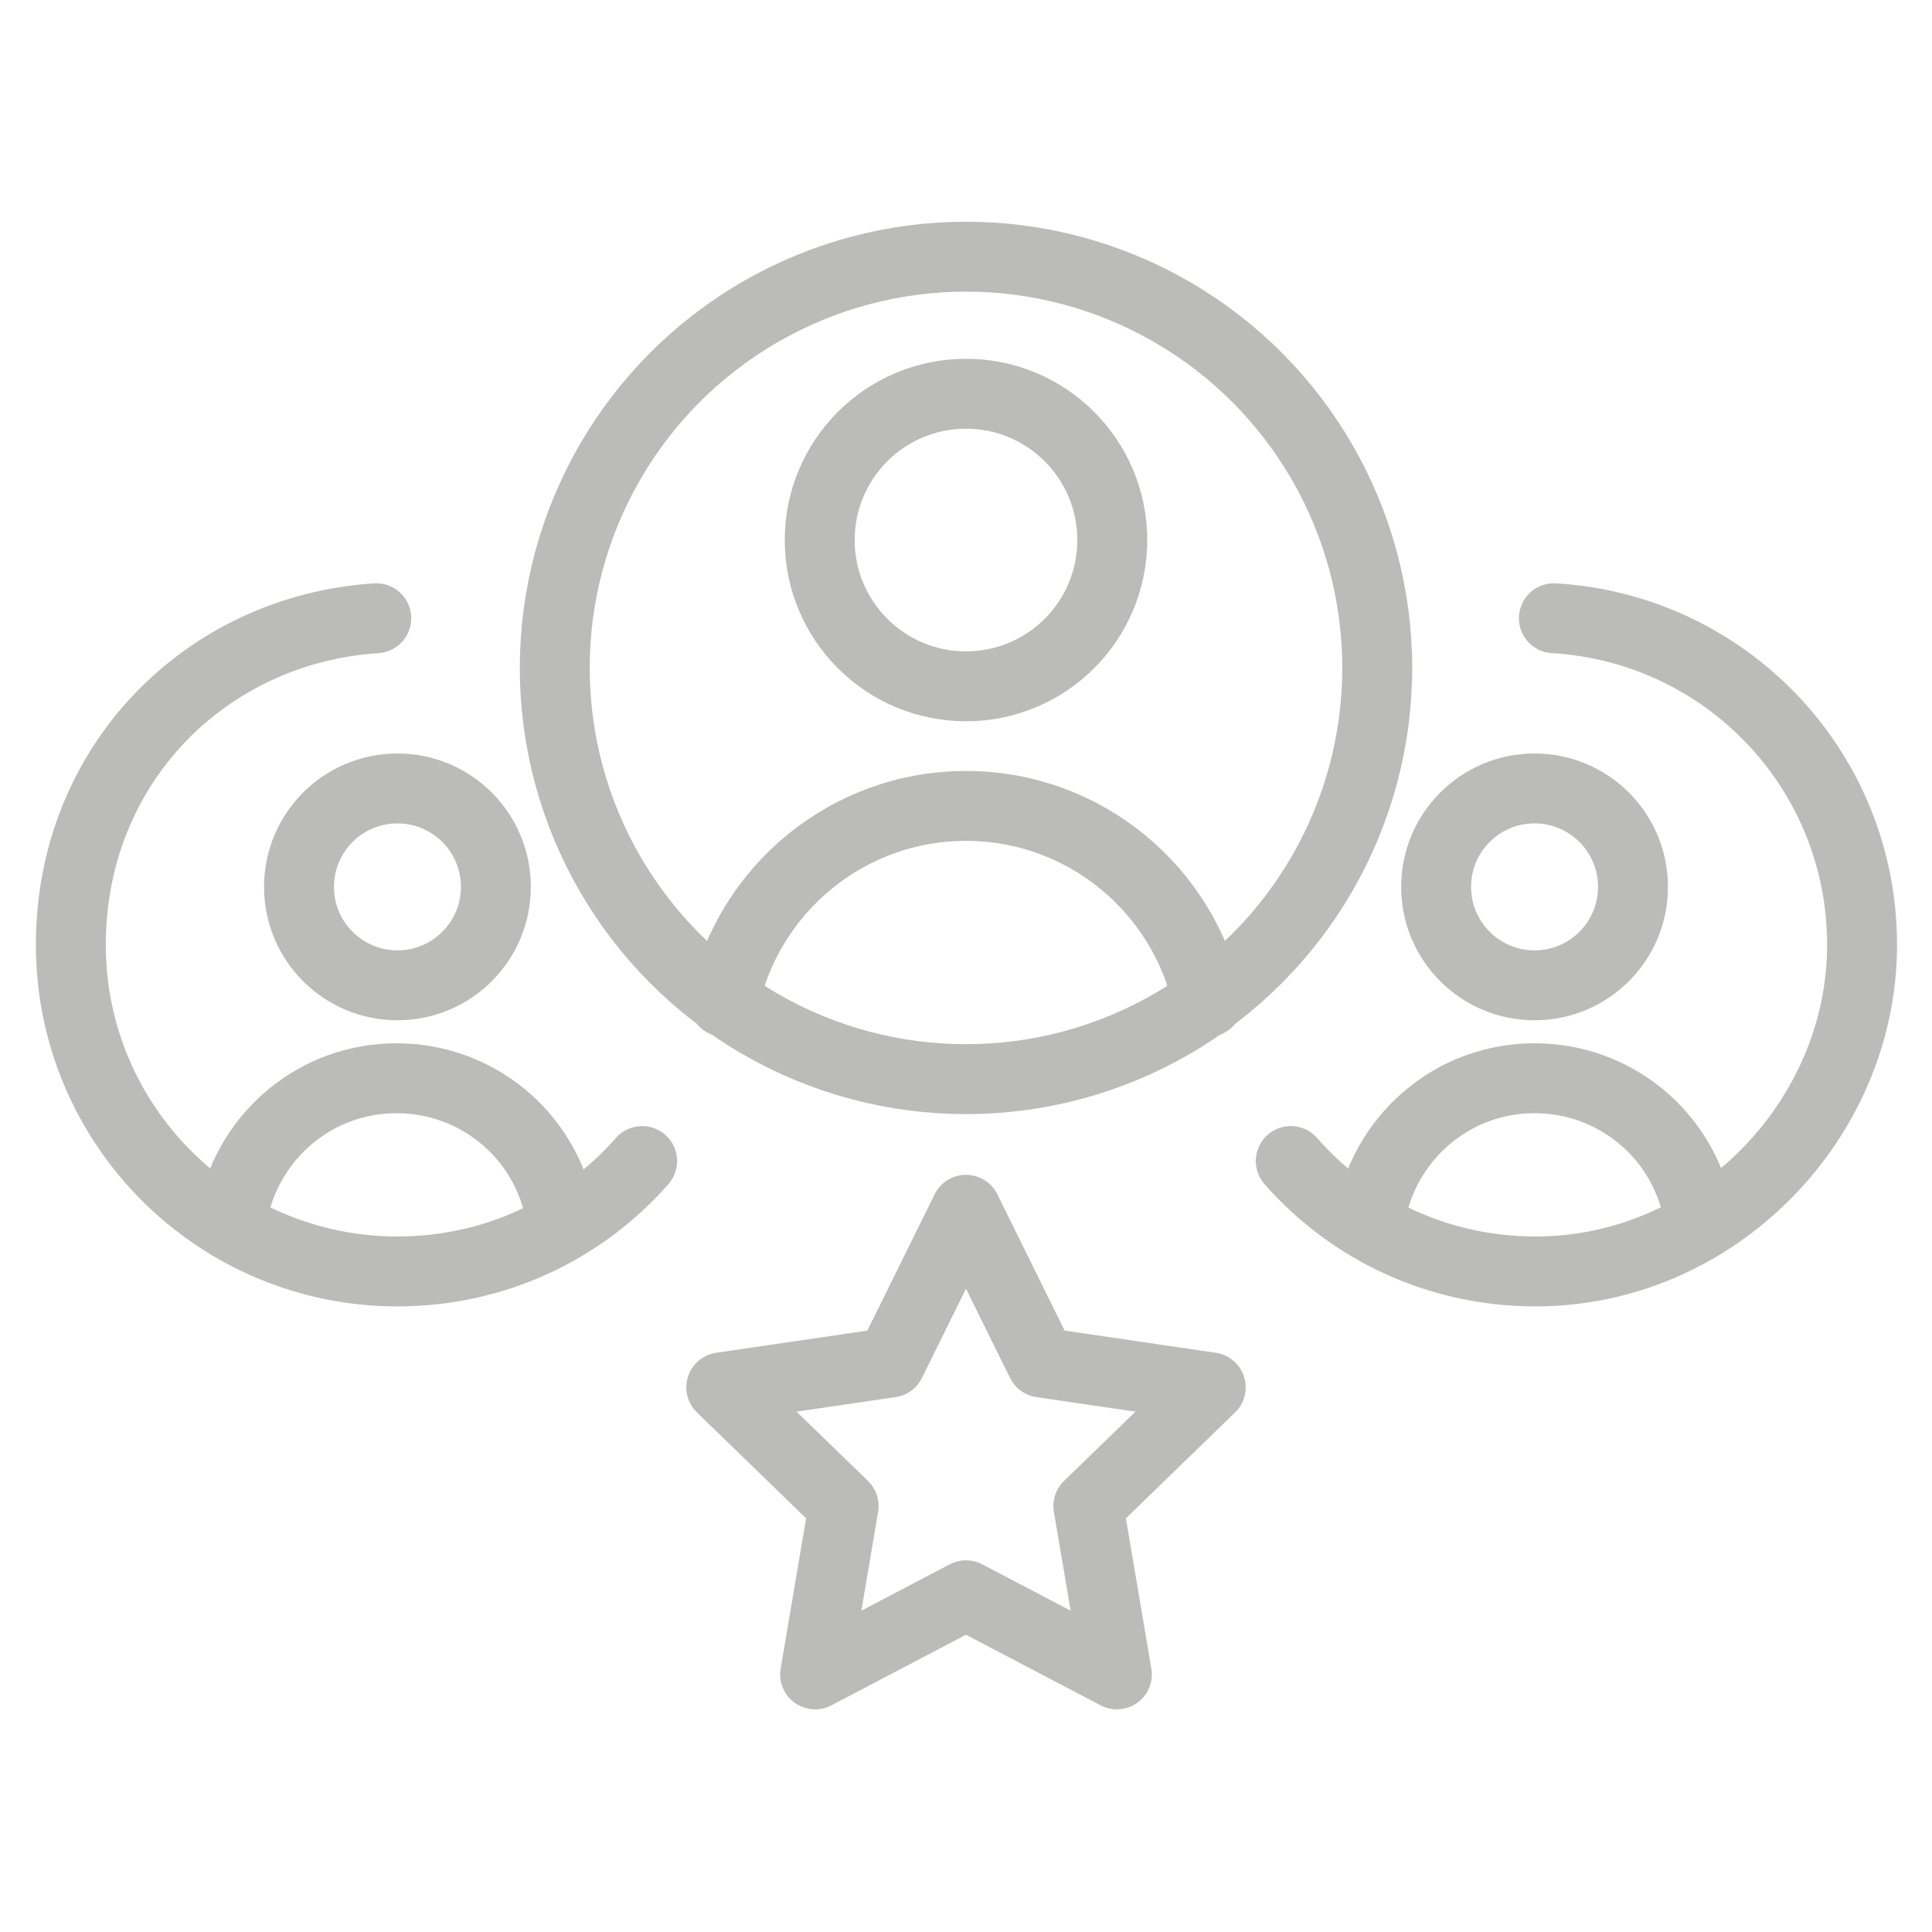 <?xml version="1.0" encoding="UTF-8"?><svg id="Lager_1" xmlns="http://www.w3.org/2000/svg" viewBox="0 0 21 21"><defs><style>.cls-1{fill:none;stroke:#bbbbb9;stroke-linecap:round;stroke-linejoin:round;stroke-width:.76px;}</style></defs><circle class="cls-1" cx="10.5" cy="7.26" r="4.47"/><circle class="cls-1" cx="10.5" cy="5.87" r="1.59"/><path class="cls-1" d="M13.13,10.89c-.26-1.22-1.34-2.13-2.63-2.13s-2.37.91-2.63,2.13"/><path class="cls-1" d="M16.89,6.72c1.87.11,3.35,1.65,3.35,3.55s-1.59,3.55-3.55,3.55c-1.06,0-2.01-.46-2.66-1.2"/><circle class="cls-1" cx="16.68" cy="9.64" r="1.07"/><path class="cls-1" d="M18.45,13.15c-.17-.82-.9-1.43-1.77-1.43s-1.59.61-1.77,1.43"/><path class="cls-1" d="M6.98,12.62c-.65.74-1.6,1.2-2.66,1.2-1.96,0-3.55-1.59-3.55-3.55s1.47-3.43,3.32-3.55"/><circle class="cls-1" cx="4.32" cy="9.64" r="1.07"/><path class="cls-1" d="M6.08,13.15c-.17-.82-.9-1.43-1.77-1.43s-1.59.61-1.77,1.43"/><polygon class="cls-1" points="9.17 16.37 7.84 15.08 9.68 14.81 10.5 13.15 11.32 14.81 13.16 15.08 11.83 16.37 12.14 18.2 10.5 17.34 8.86 18.2 9.17 16.37"/></svg>